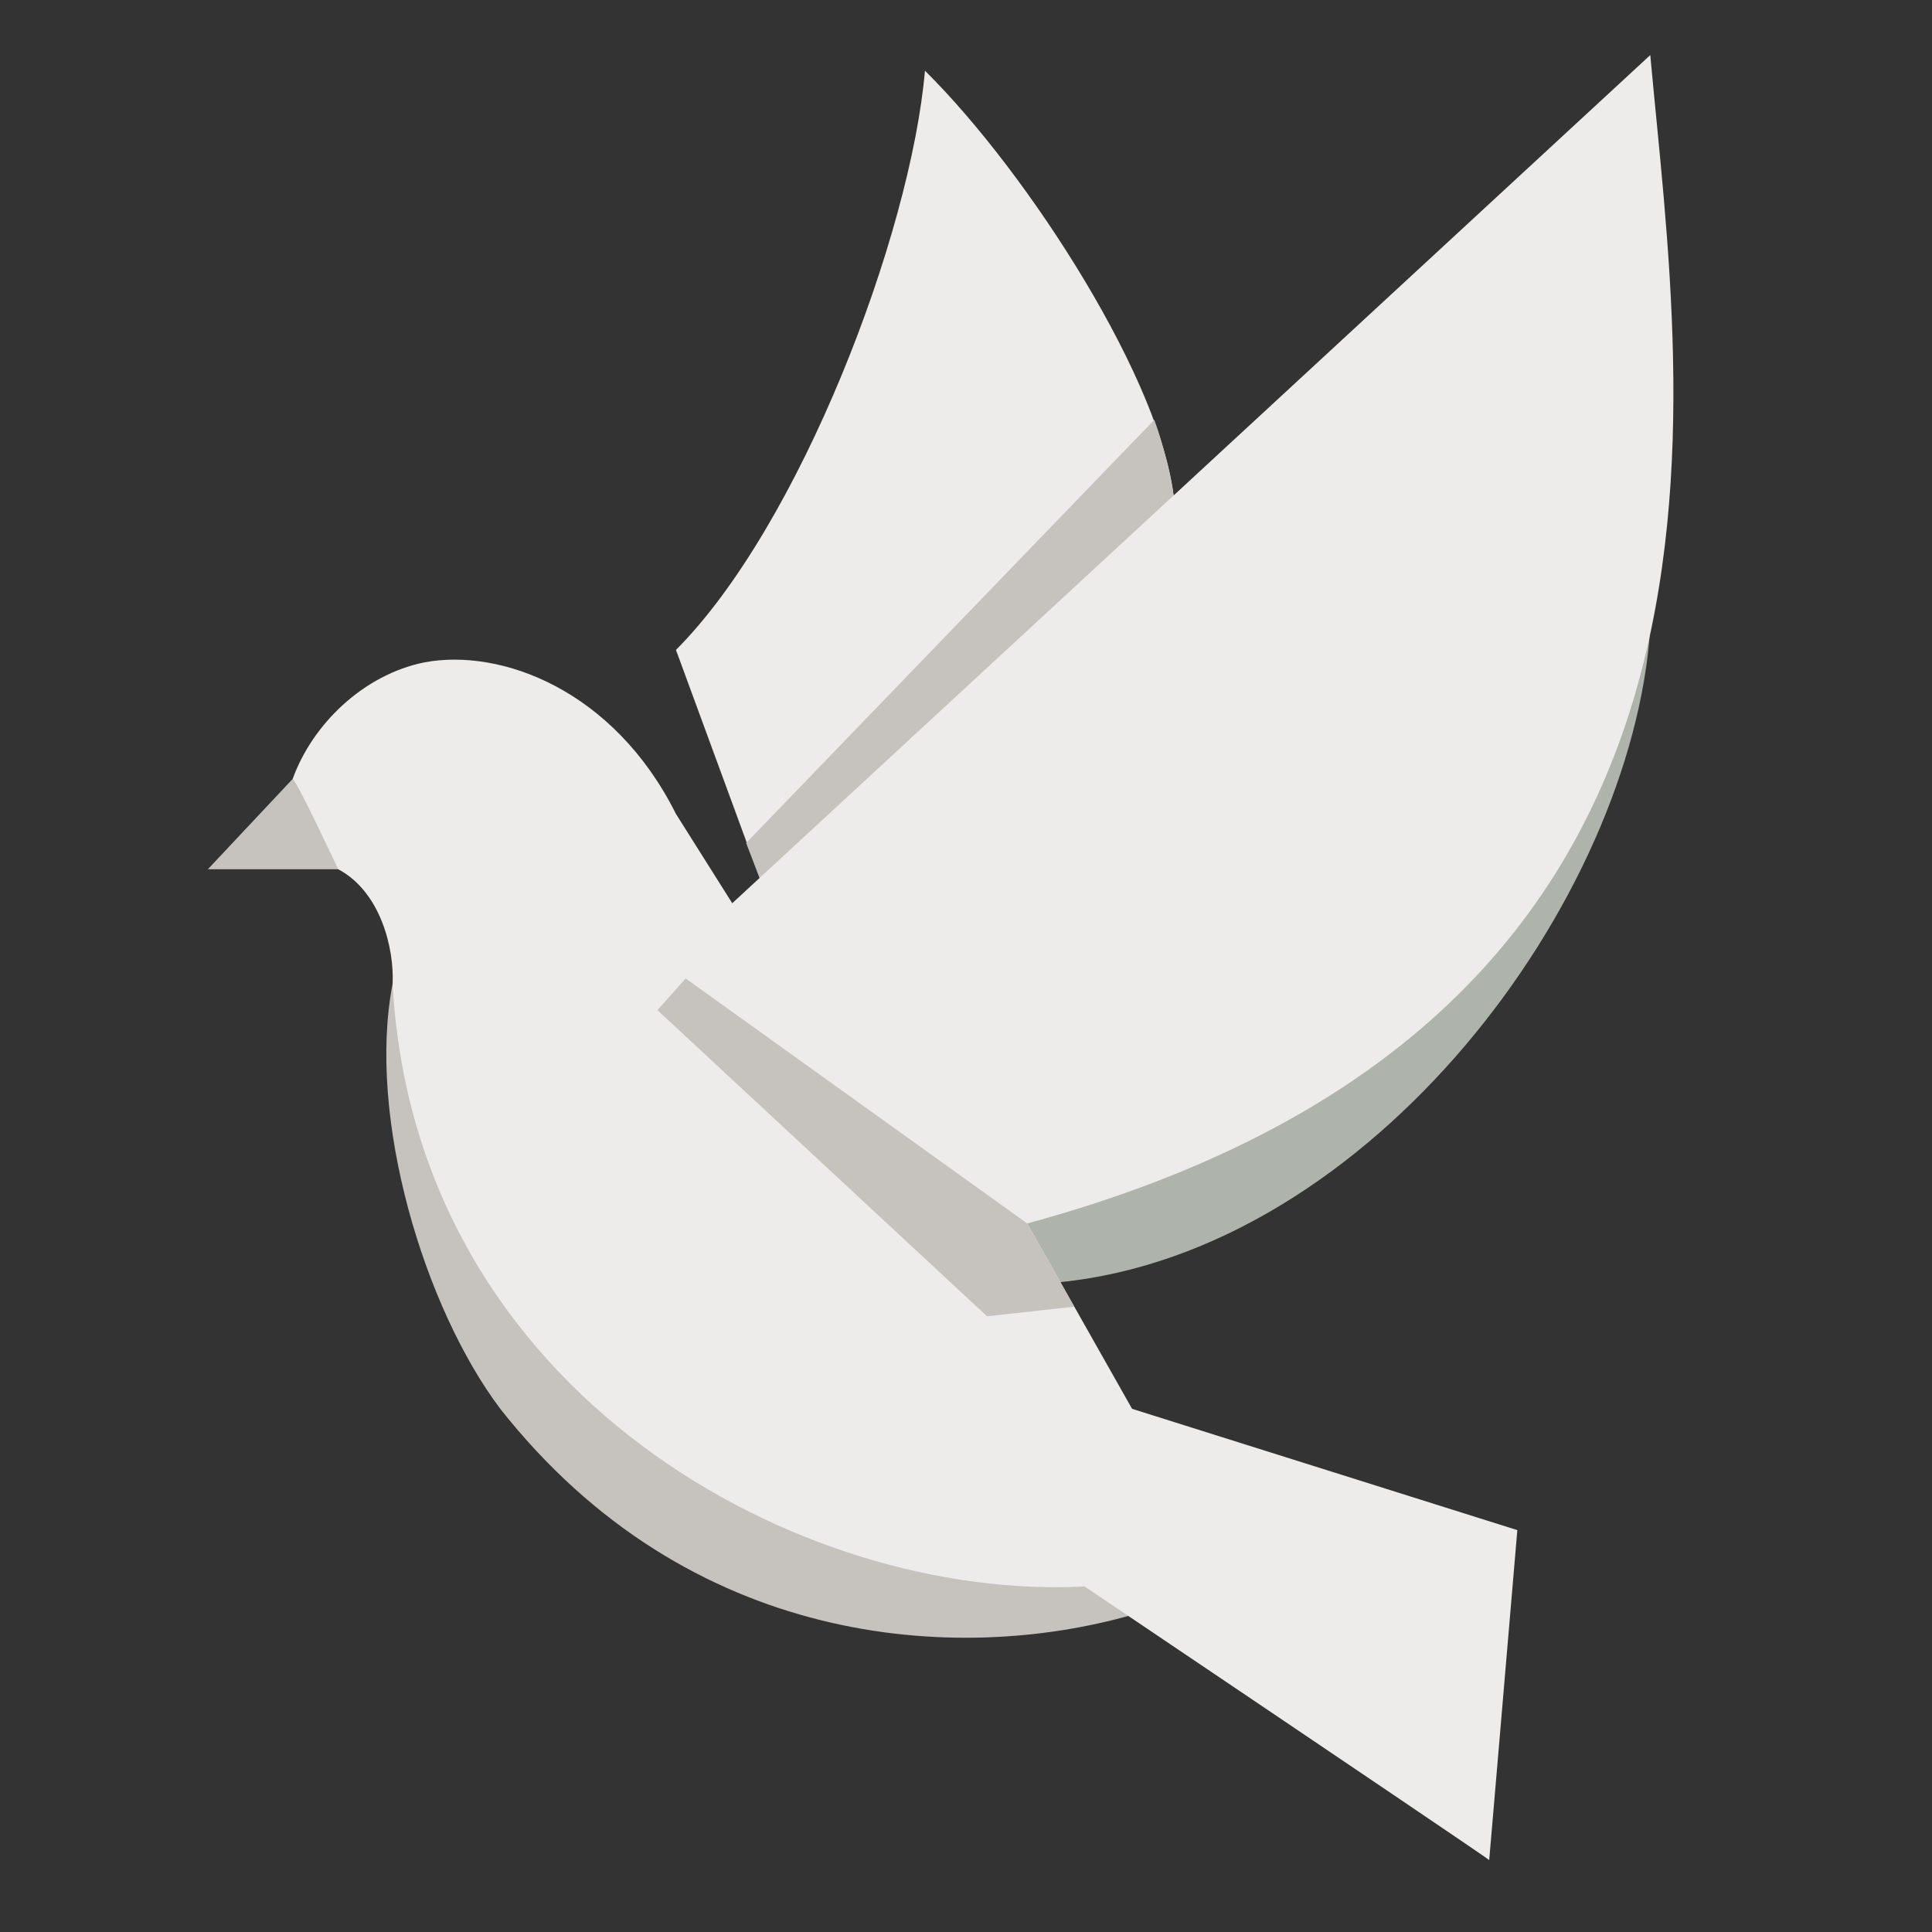 <svg id="ehrg38pQufS1" xmlns="http://www.w3.org/2000/svg" xmlns:xlink="http://www.w3.org/1999/xlink" viewBox="0 0 632 632" shape-rendering="geometricPrecision" text-rendering="geometricPrecision" project-id="ceafd82d6de840a4ab7f23bb45b340c9" export-id="6f1dbd4add034ca1b423f34199587484" cached="false"><rect x="0" y="0" width="632" height="632" fill="#333333" stroke="none"/><g transform="translate(0 0)"><path d="M249.281,289.27l-28.157-76.666c40.575-40.68,76.827-135.938,81.447-189.475c34.032,33.664,78.299,102.701,81.563,141.198L249.281,289.27Z" transform="translate(0 0)" fill="#edecea" stroke-width="1.264"/><path d="M128.429,321.813c-8.474,43.753,10.382,106.093,35.225,139.043c61.6,78.144,149.156,83.798,206.672,67.412L128.429,321.813Z" fill="#c6c3bf" stroke-width="1.264"/><path d="M96.435,254.065L67.995,284.354l43.237-0-14.797-30.29Z" transform="translate(0 0)" fill="#c6c3bf" stroke-width="1.264"/><path d="M377.592,137.334L244.076,275.757l5.205,13.513L384.134,164.326c-.362-6.372-3.832-19.848-6.541-26.993Z" fill="#c6c3bf" stroke-width="1.264"/><path d="M346.772,419.418l-16.017-28.03L539.844,205.463c-5.856,89.167-91.246,203.654-193.072,213.955Z" transform="translate(0 0)" fill="#aeb3ab" stroke-width="1.264"/><path d="M138.811,216.677c25.028-4.733,62.007,8.977,82.313,49.583l18.412,29.205L539.844,18.014c10.405,114.973,44.321,314.802-203.803,382.21l34.285,60.633l126.028,39.681q-9.206,108.25-9.206,107.933t-132.377-89.521c-92.38,4.997-219.048-62.699-226.342-197.136.574-11.349-3.847-30.079-17.777-37.459q-13.968-29.523-14.92-29.523c6.47-17.976,23.189-34.119,43.079-38.155" transform="translate(0 0)" fill="#edecea" stroke-width="1.264"/><path d="M336.041,400.223L224.298,320.075l-9.234,10.368L322.869,430.578l28.513-3.137-15.342-27.218Z" fill="#c6c3bf" stroke-width="1.264"/></g></svg>

